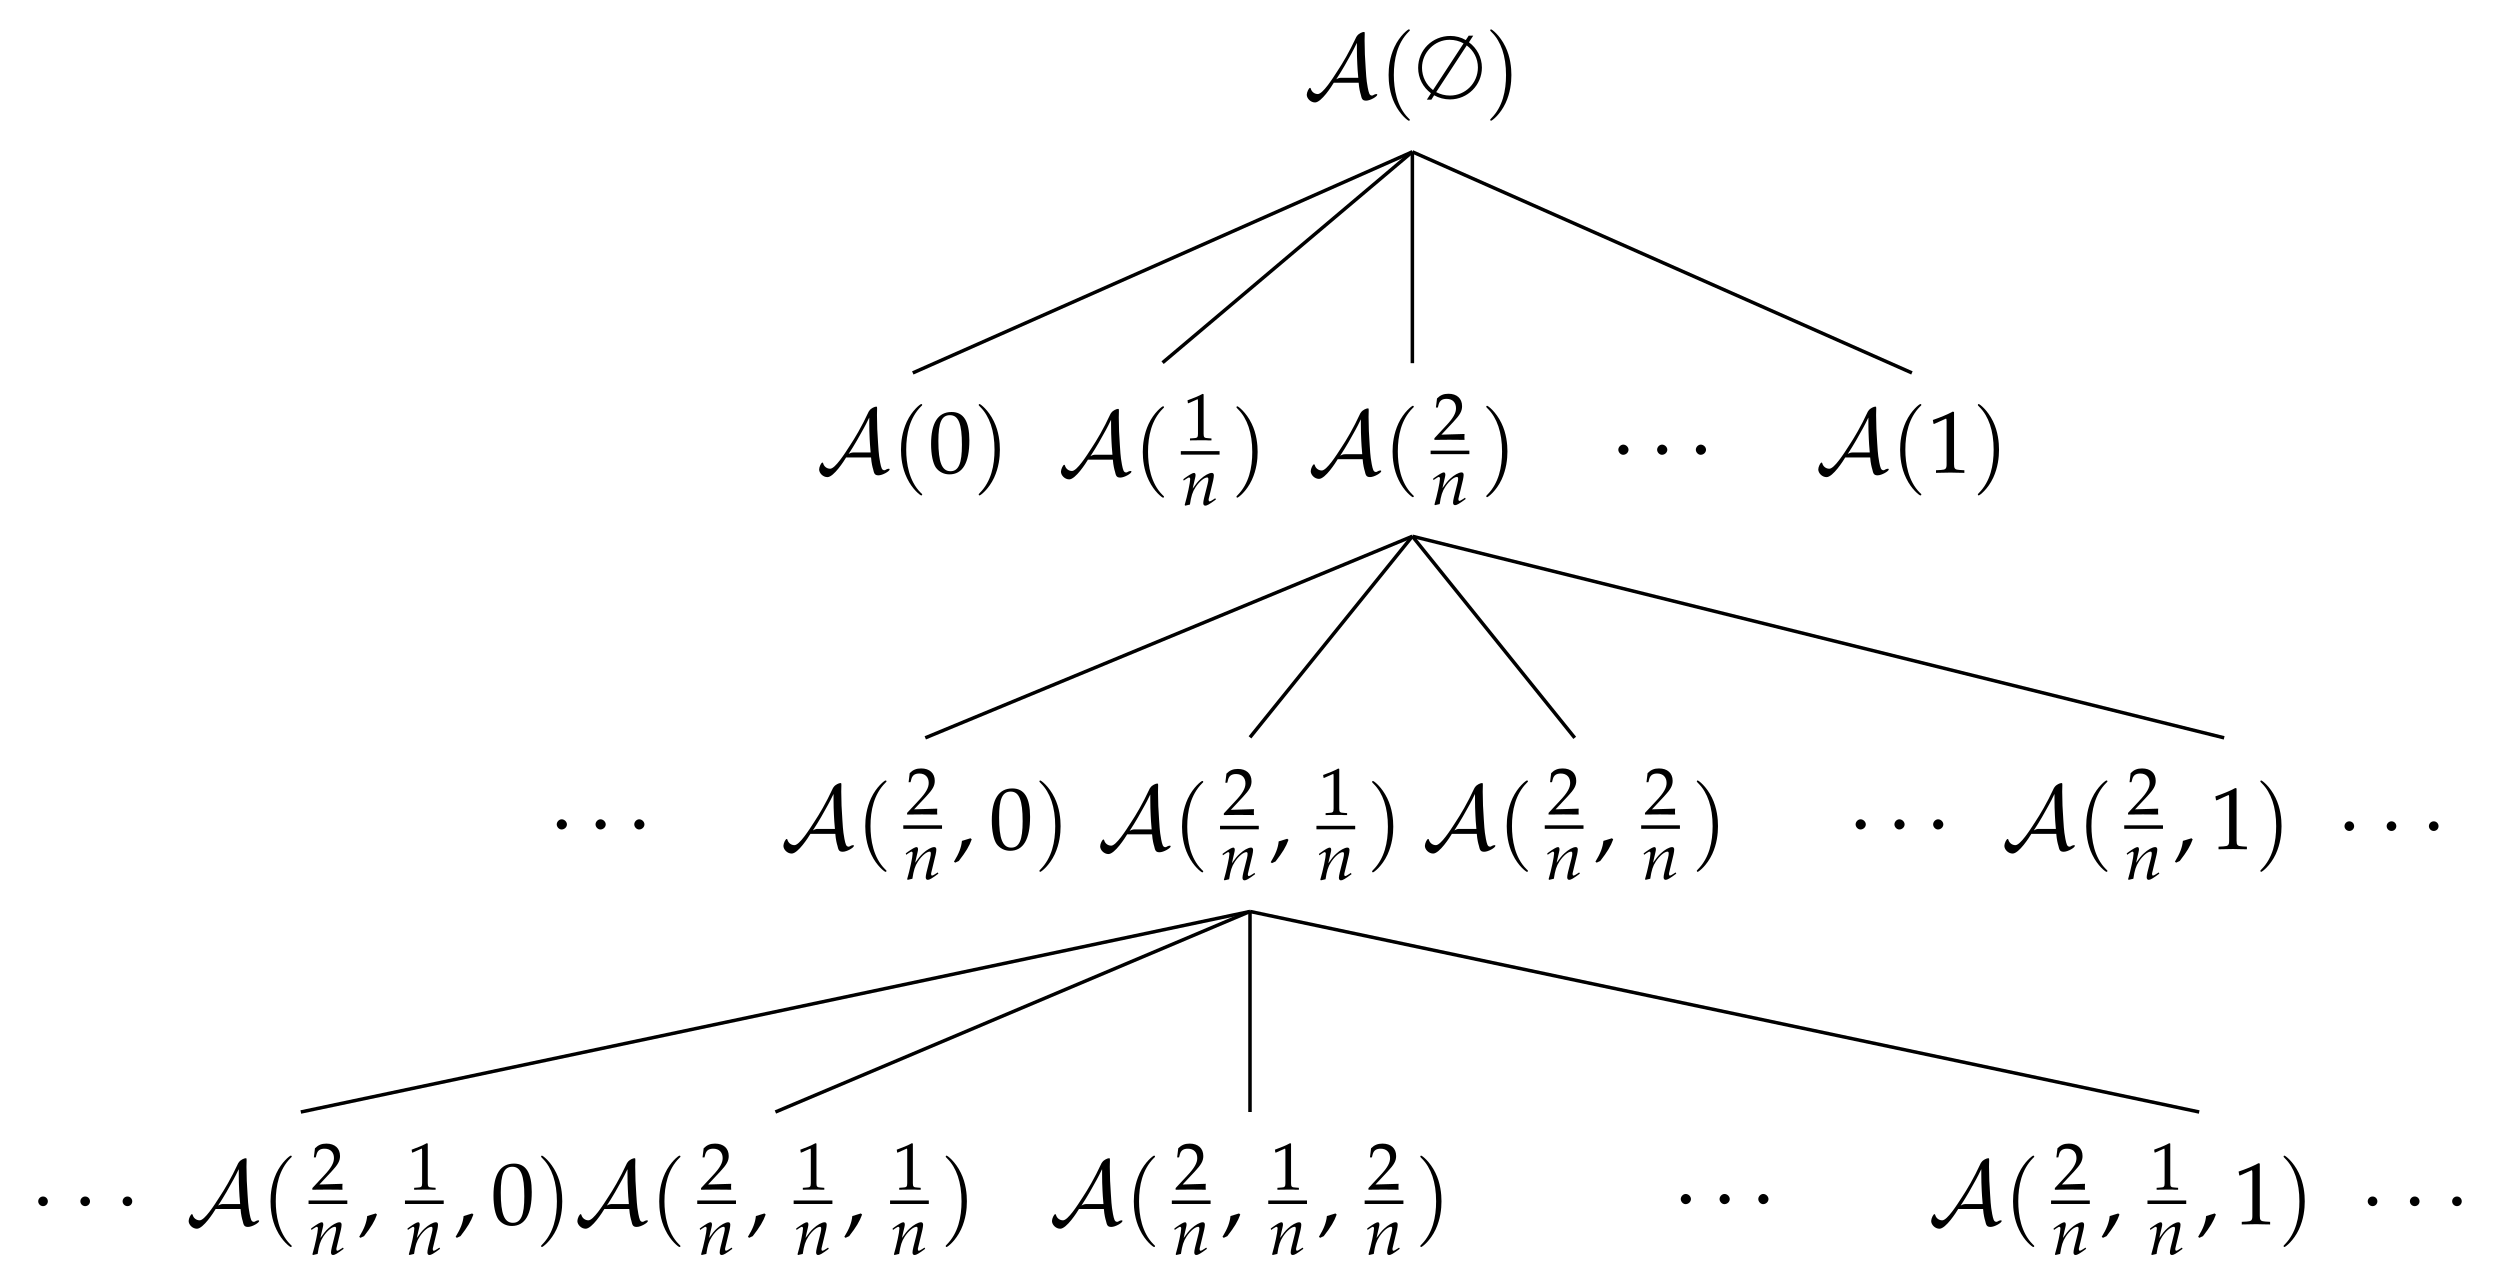 <?xml version="1.0" encoding="UTF-8"?>
<svg xmlns="http://www.w3.org/2000/svg" xmlns:xlink="http://www.w3.org/1999/xlink" width="283.71pt" height="145.755pt" viewBox="0 0 283.71 145.755" version="1.1">
<defs>
<g>
<symbol overflow="visible" id="glyph0-0">
<path style="stroke:none;" d=""/>
</symbol>
<symbol overflow="visible" id="glyph0-1">
<path style="stroke:none;" d="M 6.172 -1.719 C 6.219 -1.062 6.344 -0.578 6.406 -0.391 C 6.516 0.078 6.562 0.312 7.016 0.312 C 7.484 0.312 8.281 -0.156 8.281 -0.359 C 8.281 -0.422 8.234 -0.438 8.188 -0.438 C 8.047 -0.438 7.828 -0.328 7.797 -0.297 C 7.734 -0.266 7.703 -0.266 7.688 -0.266 C 7.391 -0.266 7.328 -0.547 7.203 -1.156 C 7.141 -1.5 7.047 -1.922 6.969 -3.344 C 6.891 -4.406 6.844 -5.453 6.844 -6.516 C 6.844 -6.766 6.859 -7.031 6.859 -7.281 C 6.859 -7.453 6.859 -7.484 6.75 -7.484 C 6.594 -7.484 6.172 -7.312 5.984 -7.031 L 5.906 -6.922 C 5.094 -5.172 4.328 -3.906 3.781 -3.078 C 3.172 -2.125 2.094 -0.438 1.531 -0.438 C 1.156 -0.438 0.828 -0.688 0.734 -1.062 C 0.719 -1.078 0.703 -1.141 0.656 -1.141 C 0.516 -1.141 0.281 -0.641 0.281 -0.359 C 0.281 0.062 0.719 0.516 1.219 0.516 C 1.938 0.516 3.125 -1.344 3.344 -1.719 Z M 5.969 -6.219 L 5.969 -5.609 C 5.969 -5.016 5.984 -4.406 6.016 -3.812 C 6.031 -3.594 6.062 -2.828 6.125 -2.281 L 4.219 -2.281 C 4.062 -2.281 3.906 -2.281 3.625 -2.109 C 4.359 -3.234 4.953 -4.312 5.016 -4.438 C 5.547 -5.359 5.828 -5.953 5.953 -6.219 Z M 5.969 -6.219 "/>
</symbol>
<symbol overflow="visible" id="glyph0-2">
<path style="stroke:none;" d="M 1.984 -2.594 C 1.984 -2.891 1.75 -3.141 1.438 -3.141 C 1.141 -3.141 0.891 -2.891 0.891 -2.594 C 0.891 -2.297 1.141 -2.047 1.438 -2.047 C 1.75 -2.047 1.984 -2.297 1.984 -2.594 Z M 1.984 -2.594 "/>
</symbol>
<symbol overflow="visible" id="glyph1-0">
<path style="stroke:none;" d=""/>
</symbol>
<symbol overflow="visible" id="glyph1-1">
<path style="stroke:none;" d="M 3.438 2.484 C 3.438 2.453 3.438 2.438 3.25 2.266 C 1.953 0.953 1.625 -1 1.625 -2.594 C 1.625 -4.406 2.016 -6.203 3.297 -7.5 C 3.438 -7.625 3.438 -7.641 3.438 -7.672 C 3.438 -7.75 3.391 -7.781 3.328 -7.781 C 3.234 -7.781 2.297 -7.078 1.688 -5.766 C 1.156 -4.609 1.031 -3.469 1.031 -2.594 C 1.031 -1.781 1.141 -0.531 1.719 0.641 C 2.328 1.922 3.234 2.594 3.328 2.594 C 3.391 2.594 3.438 2.562 3.438 2.484 Z M 3.438 2.484 "/>
</symbol>
<symbol overflow="visible" id="glyph1-2">
<path style="stroke:none;" d="M 3 -2.594 C 3 -3.406 2.891 -4.656 2.312 -5.828 C 1.688 -7.109 0.797 -7.781 0.688 -7.781 C 0.641 -7.781 0.594 -7.734 0.594 -7.672 C 0.594 -7.641 0.594 -7.625 0.781 -7.438 C 1.812 -6.406 2.391 -4.766 2.391 -2.594 C 2.391 -0.812 2.016 1 0.719 2.312 C 0.594 2.438 0.594 2.453 0.594 2.484 C 0.594 2.547 0.641 2.594 0.688 2.594 C 0.797 2.594 1.734 1.891 2.344 0.578 C 2.875 -0.578 3 -1.719 3 -2.594 Z M 3 -2.594 "/>
</symbol>
<symbol overflow="visible" id="glyph2-0">
<path style="stroke:none;" d=""/>
</symbol>
<symbol overflow="visible" id="glyph2-1">
<path style="stroke:none;" d="M 1.094 0.203 L 1.609 0.203 L 1.922 -0.297 C 2.453 0 3.078 0.172 3.719 0.172 C 5.719 0.172 7.344 -1.453 7.344 -3.438 C 7.344 -4.609 6.766 -5.656 5.875 -6.312 L 6.359 -7.062 L 5.844 -7.062 L 5.516 -6.562 C 4.984 -6.875 4.391 -7.031 3.766 -7.031 C 1.719 -7.031 0.109 -5.438 0.109 -3.406 C 0.109 -2.234 0.672 -1.188 1.562 -0.531 Z M 6.891 -3.453 C 6.891 -1.688 5.469 -0.266 3.719 -0.266 C 3.156 -0.266 2.625 -0.406 2.156 -0.656 L 5.625 -5.953 C 6.406 -5.375 6.891 -4.469 6.891 -3.453 Z M 3.672 -6.594 C 4.25 -6.594 4.797 -6.453 5.266 -6.188 L 1.797 -0.891 C 1.031 -1.469 0.547 -2.391 0.547 -3.422 C 0.547 -5.156 1.969 -6.594 3.672 -6.594 Z M 3.672 -6.594 "/>
</symbol>
<symbol overflow="visible" id="glyph3-0">
<path style="stroke:none;" d=""/>
</symbol>
<symbol overflow="visible" id="glyph3-1">
<path style="stroke:none;" d="M 2.625 -6.875 C 1.078 -6.875 0.297 -5.641 0.297 -3.234 C 0.297 -2.062 0.5 -1.062 0.844 -0.562 C 1.203 -0.078 1.75 0.203 2.375 0.203 C 3.875 0.203 4.641 -1.094 4.641 -3.656 C 4.641 -5.828 3.984 -6.875 2.625 -6.875 Z M 2.438 -6.516 C 3.406 -6.516 3.797 -5.547 3.797 -3.156 C 3.797 -1.031 3.422 -0.156 2.5 -0.156 C 1.531 -0.156 1.125 -1.156 1.125 -3.594 C 1.125 -5.688 1.5 -6.516 2.438 -6.516 Z M 2.438 -6.516 "/>
</symbol>
<symbol overflow="visible" id="glyph3-2">
<path style="stroke:none;" d="M 1.234 -1.109 C 0.938 -1.109 0.672 -0.828 0.672 -0.531 C 0.672 -0.234 0.938 0.047 1.219 0.047 C 1.547 0.047 1.828 -0.219 1.828 -0.531 C 1.828 -0.828 1.547 -1.109 1.234 -1.109 Z M 1.234 -1.109 "/>
</symbol>
<symbol overflow="visible" id="glyph3-3">
<path style="stroke:none;" d="M 2.031 -1.219 C 1.766 -1.141 1.578 -1.078 1.062 -0.922 C 0.984 -0.172 0.734 0.484 0.156 1.438 L 0.297 1.547 L 0.703 1.359 C 1.516 0.312 1.891 -0.312 2.172 -1.094 Z M 2.031 -1.219 "/>
</symbol>
<symbol overflow="visible" id="glyph3-4">
<path style="stroke:none;" d="M 0.672 -5.531 L 0.766 -5.531 L 2.047 -6.109 C 2.062 -6.125 2.078 -6.125 2.078 -6.125 C 2.141 -6.125 2.156 -6.031 2.156 -5.797 L 2.156 -0.953 C 2.156 -0.438 2.047 -0.328 1.516 -0.297 L 0.953 -0.266 L 0.953 0.031 C 2.5 0 2.5 0 2.609 0 C 2.734 0 2.953 0 3.297 0.016 C 3.406 0.016 3.766 0.016 4.172 0.031 L 4.172 -0.266 L 3.656 -0.297 C 3.094 -0.328 3 -0.438 3 -0.953 L 3 -6.875 L 2.859 -6.922 C 2.219 -6.578 1.5 -6.281 0.594 -5.969 Z M 0.672 -5.531 "/>
</symbol>
<symbol overflow="visible" id="glyph4-0">
<path style="stroke:none;" d=""/>
</symbol>
<symbol overflow="visible" id="glyph4-1">
<path style="stroke:none;" d="M 0.5 -4.203 L 0.578 -4.203 L 1.562 -4.641 C 1.562 -4.656 1.578 -4.656 1.578 -4.656 C 1.625 -4.656 1.641 -4.578 1.641 -4.406 L 1.641 -0.734 C 1.641 -0.328 1.562 -0.25 1.156 -0.234 L 0.734 -0.203 L 0.734 0.016 C 1.891 0 1.891 0 1.984 0 C 2.078 0 2.25 0 2.5 0 C 2.594 0.016 2.859 0.016 3.172 0.016 L 3.172 -0.203 L 2.781 -0.234 C 2.359 -0.25 2.281 -0.328 2.281 -0.734 L 2.281 -5.219 L 2.172 -5.266 C 1.688 -5 1.141 -4.781 0.453 -4.531 Z M 0.5 -4.203 "/>
</symbol>
<symbol overflow="visible" id="glyph4-2">
<path style="stroke:none;" d="M 0.125 -0.172 L 0.125 0.016 C 1.531 0 1.531 0 1.812 0 C 2.078 0 2.078 0 3.547 0.016 C 3.531 -0.141 3.531 -0.219 3.531 -0.312 C 3.531 -0.422 3.531 -0.5 3.547 -0.656 C 2.672 -0.625 2.328 -0.609 0.922 -0.578 L 2.297 -2.047 C 3.031 -2.828 3.266 -3.25 3.266 -3.812 C 3.266 -4.688 2.672 -5.219 1.719 -5.219 C 1.172 -5.219 0.797 -5.062 0.422 -4.688 L 0.297 -3.656 L 0.516 -3.656 L 0.609 -4.016 C 0.734 -4.453 1.016 -4.641 1.516 -4.641 C 2.172 -4.641 2.578 -4.234 2.578 -3.578 C 2.578 -3.016 2.266 -2.453 1.406 -1.547 Z M 0.125 -0.172 "/>
</symbol>
<symbol overflow="visible" id="glyph5-0">
<path style="stroke:none;" d=""/>
</symbol>
<symbol overflow="visible" id="glyph5-1">
<path style="stroke:none;" d="M 0.188 -2.938 L 0.234 -2.781 L 0.484 -2.953 C 0.766 -3.125 0.781 -3.141 0.828 -3.141 C 0.922 -3.141 0.969 -3.062 0.969 -2.953 C 0.969 -2.562 0.656 -1.094 0.344 -0.016 L 0.406 0.062 C 0.594 0.016 0.766 -0.031 0.938 -0.062 C 1.078 -1.016 1.234 -1.516 1.578 -2.031 C 2 -2.672 2.562 -3.141 2.906 -3.141 C 2.984 -3.141 3.031 -3.062 3.031 -2.953 C 3.031 -2.812 3.016 -2.656 2.953 -2.422 L 2.547 -0.812 C 2.484 -0.531 2.453 -0.359 2.453 -0.234 C 2.453 -0.047 2.531 0.062 2.688 0.062 C 2.875 0.062 3.156 -0.094 3.891 -0.641 L 3.812 -0.781 L 3.625 -0.656 C 3.406 -0.5 3.234 -0.422 3.156 -0.422 C 3.109 -0.422 3.062 -0.5 3.062 -0.578 C 3.062 -0.609 3.062 -0.703 3.078 -0.734 L 3.578 -2.812 C 3.625 -3.031 3.656 -3.25 3.656 -3.375 C 3.656 -3.547 3.578 -3.656 3.422 -3.656 C 3.109 -3.656 2.578 -3.359 2.141 -2.953 C 1.844 -2.688 1.641 -2.422 1.25 -1.875 L 1.531 -3.094 C 1.562 -3.234 1.578 -3.312 1.578 -3.406 C 1.578 -3.562 1.516 -3.656 1.406 -3.656 C 1.25 -3.656 0.953 -3.484 0.391 -3.094 Z M 0.188 -2.938 "/>
</symbol>
</g>
</defs>
<g id="surface1">
<g style="fill:rgb(0%,0%,0%);fill-opacity:1;">
  <use xlink:href="#glyph0-1" x="148.016" y="11.111"/>
</g>
<g style="fill:rgb(0%,0%,0%);fill-opacity:1;">
  <use xlink:href="#glyph1-1" x="156.554" y="11.111"/>
</g>
<g style="fill:rgb(0%,0%,0%);fill-opacity:1;">
  <use xlink:href="#glyph2-1" x="160.828" y="11.111"/>
</g>
<g style="fill:rgb(0%,0%,0%);fill-opacity:1;">
  <use xlink:href="#glyph1-2" x="168.519" y="11.111"/>
</g>
<g style="fill:rgb(0%,0%,0%);fill-opacity:1;">
  <use xlink:href="#glyph0-1" x="92.678" y="53.631"/>
</g>
<g style="fill:rgb(0%,0%,0%);fill-opacity:1;">
  <use xlink:href="#glyph1-1" x="101.216" y="53.631"/>
</g>
<g style="fill:rgb(0%,0%,0%);fill-opacity:1;">
  <use xlink:href="#glyph3-1" x="105.366" y="53.631"/>
</g>
<g style="fill:rgb(0%,0%,0%);fill-opacity:1;">
  <use xlink:href="#glyph1-2" x="110.472" y="53.631"/>
</g>
<path style="fill:none;stroke-width:0.399;stroke-linecap:butt;stroke-linejoin:miter;stroke:rgb(0%,0%,0%);stroke-opacity:1;stroke-miterlimit:10;" d="M 0.001 -8.714 L -56.694 -33.804 " transform="matrix(1,0,0,-1,160.28,8.516)"/>
<g style="fill:rgb(0%,0%,0%);fill-opacity:1;">
  <use xlink:href="#glyph0-1" x="120.12" y="53.886"/>
</g>
<g style="fill:rgb(0%,0%,0%);fill-opacity:1;">
  <use xlink:href="#glyph1-1" x="128.658" y="53.886"/>
</g>
<g style="fill:rgb(0%,0%,0%);fill-opacity:1;">
  <use xlink:href="#glyph4-1" x="134.31" y="49.961"/>
</g>
<path style="fill:none;stroke-width:0.398;stroke-linecap:butt;stroke-linejoin:miter;stroke:rgb(0%,0%,0%);stroke-opacity:1;stroke-miterlimit:10;" d="M 0.001 0 L 4.399 0 " transform="matrix(1,0,0,-1,134.003,51.395)"/>
<g style="fill:rgb(0%,0%,0%);fill-opacity:1;">
  <use xlink:href="#glyph5-1" x="134.098" y="57.323"/>
</g>
<g style="fill:rgb(0%,0%,0%);fill-opacity:1;">
  <use xlink:href="#glyph1-2" x="139.722" y="53.886"/>
</g>
<path style="fill:none;stroke-width:0.399;stroke-linecap:butt;stroke-linejoin:miter;stroke:rgb(0%,0%,0%);stroke-opacity:1;stroke-miterlimit:10;" d="M 0.001 -8.714 L -28.346 -32.64 " transform="matrix(1,0,0,-1,160.28,8.516)"/>
<g style="fill:rgb(0%,0%,0%);fill-opacity:1;">
  <use xlink:href="#glyph0-1" x="148.467" y="53.829"/>
</g>
<g style="fill:rgb(0%,0%,0%);fill-opacity:1;">
  <use xlink:href="#glyph1-1" x="157.005" y="53.829"/>
</g>
<g style="fill:rgb(0%,0%,0%);fill-opacity:1;">
  <use xlink:href="#glyph4-2" x="162.656" y="49.904"/>
</g>
<path style="fill:none;stroke-width:0.398;stroke-linecap:butt;stroke-linejoin:miter;stroke:rgb(0%,0%,0%);stroke-opacity:1;stroke-miterlimit:10;" d="M 0.002 -0.001 L 4.4 -0.001 " transform="matrix(1,0,0,-1,162.35,51.339)"/>
<g style="fill:rgb(0%,0%,0%);fill-opacity:1;">
  <use xlink:href="#glyph5-1" x="162.444" y="57.266"/>
</g>
<g style="fill:rgb(0%,0%,0%);fill-opacity:1;">
  <use xlink:href="#glyph1-2" x="168.069" y="53.829"/>
</g>
<path style="fill:none;stroke-width:0.399;stroke-linecap:butt;stroke-linejoin:miter;stroke:rgb(0%,0%,0%);stroke-opacity:1;stroke-miterlimit:10;" d="M 0.001 -8.714 L 0.001 -32.699 " transform="matrix(1,0,0,-1,160.28,8.516)"/>
<g style="fill:rgb(0%,0%,0%);fill-opacity:1;">
  <use xlink:href="#glyph3-2" x="62.509" y="94.086"/>
</g>
<g style="fill:rgb(0%,0%,0%);fill-opacity:1;">
  <use xlink:href="#glyph3-2" x="66.912" y="94.086"/>
</g>
<g style="fill:rgb(0%,0%,0%);fill-opacity:1;">
  <use xlink:href="#glyph3-2" x="71.306" y="94.086"/>
</g>
<g style="fill:rgb(0%,0%,0%);fill-opacity:1;">
  <use xlink:href="#glyph0-1" x="88.625" y="96.349"/>
</g>
<g style="fill:rgb(0%,0%,0%);fill-opacity:1;">
  <use xlink:href="#glyph1-1" x="97.163" y="96.349"/>
</g>
<g style="fill:rgb(0%,0%,0%);fill-opacity:1;">
  <use xlink:href="#glyph4-2" x="102.815" y="92.424"/>
</g>
<path style="fill:none;stroke-width:0.398;stroke-linecap:butt;stroke-linejoin:miter;stroke:rgb(0%,0%,0%);stroke-opacity:1;stroke-miterlimit:10;" d="M -0 -0.001 L 4.398 -0.001 " transform="matrix(1,0,0,-1,102.508,93.858)"/>
<g style="fill:rgb(0%,0%,0%);fill-opacity:1;">
  <use xlink:href="#glyph5-1" x="102.603" y="99.786"/>
</g>
<g style="fill:rgb(0%,0%,0%);fill-opacity:1;">
  <use xlink:href="#glyph3-3" x="108.103" y="96.349"/>
</g>
<g style="fill:rgb(0%,0%,0%);fill-opacity:1;">
  <use xlink:href="#glyph3-1" x="112.257" y="96.349"/>
</g>
<g style="fill:rgb(0%,0%,0%);fill-opacity:1;">
  <use xlink:href="#glyph1-2" x="117.36" y="96.349"/>
</g>
<path style="fill:none;stroke-width:0.399;stroke-linecap:butt;stroke-linejoin:miter;stroke:rgb(0%,0%,0%);stroke-opacity:1;stroke-miterlimit:10;" d="M 0.001 -52.343 L -55.276 -75.218 " transform="matrix(1,0,0,-1,160.28,8.516)"/>
<g style="fill:rgb(0%,0%,0%);fill-opacity:1;">
  <use xlink:href="#glyph0-1" x="124.571" y="96.406"/>
</g>
<g style="fill:rgb(0%,0%,0%);fill-opacity:1;">
  <use xlink:href="#glyph1-1" x="133.109" y="96.406"/>
</g>
<g style="fill:rgb(0%,0%,0%);fill-opacity:1;">
  <use xlink:href="#glyph4-2" x="138.761" y="92.481"/>
</g>
<path style="fill:none;stroke-width:0.398;stroke-linecap:butt;stroke-linejoin:miter;stroke:rgb(0%,0%,0%);stroke-opacity:1;stroke-miterlimit:10;" d="M -0.001 0.001 L 4.398 0.001 " transform="matrix(1,0,0,-1,138.454,93.915)"/>
<g style="fill:rgb(0%,0%,0%);fill-opacity:1;">
  <use xlink:href="#glyph5-1" x="138.549" y="99.843"/>
</g>
<g style="fill:rgb(0%,0%,0%);fill-opacity:1;">
  <use xlink:href="#glyph3-3" x="144.049" y="96.406"/>
</g>
<g style="fill:rgb(0%,0%,0%);fill-opacity:1;">
  <use xlink:href="#glyph4-1" x="149.702" y="92.481"/>
</g>
<path style="fill:none;stroke-width:0.398;stroke-linecap:butt;stroke-linejoin:miter;stroke:rgb(0%,0%,0%);stroke-opacity:1;stroke-miterlimit:10;" d="M -0 0.001 L 4.398 0.001 " transform="matrix(1,0,0,-1,149.395,93.915)"/>
<g style="fill:rgb(0%,0%,0%);fill-opacity:1;">
  <use xlink:href="#glyph5-1" x="149.49" y="99.843"/>
</g>
<g style="fill:rgb(0%,0%,0%);fill-opacity:1;">
  <use xlink:href="#glyph1-2" x="155.114" y="96.406"/>
</g>
<path style="fill:none;stroke-width:0.399;stroke-linecap:butt;stroke-linejoin:miter;stroke:rgb(0%,0%,0%);stroke-opacity:1;stroke-miterlimit:10;" d="M 0.001 -52.343 L -18.425 -75.16 " transform="matrix(1,0,0,-1,160.28,8.516)"/>
<g style="fill:rgb(0%,0%,0%);fill-opacity:1;">
  <use xlink:href="#glyph0-2" x="3.445" y="138.925"/>
</g>
<g style="fill:rgb(0%,0%,0%);fill-opacity:1;">
  <use xlink:href="#glyph0-2" x="8.229" y="138.925"/>
</g>
<g style="fill:rgb(0%,0%,0%);fill-opacity:1;">
  <use xlink:href="#glyph0-2" x="13.023" y="138.925"/>
</g>
<g style="fill:rgb(0%,0%,0%);fill-opacity:1;">
  <use xlink:href="#glyph0-1" x="21.128" y="138.925"/>
</g>
<g style="fill:rgb(0%,0%,0%);fill-opacity:1;">
  <use xlink:href="#glyph1-1" x="29.67" y="138.925"/>
</g>
<g style="fill:rgb(0%,0%,0%);fill-opacity:1;">
  <use xlink:href="#glyph4-2" x="35.321" y="135"/>
</g>
<path style="fill:none;stroke-width:0.398;stroke-linecap:butt;stroke-linejoin:miter;stroke:rgb(0%,0%,0%);stroke-opacity:1;stroke-miterlimit:10;" d="M 0.001 0.001 L 4.399 0.001 " transform="matrix(1,0,0,-1,35.015,136.435)"/>
<g style="fill:rgb(0%,0%,0%);fill-opacity:1;">
  <use xlink:href="#glyph5-1" x="35.109" y="142.363"/>
</g>
<g style="fill:rgb(0%,0%,0%);fill-opacity:1;">
  <use xlink:href="#glyph3-3" x="40.609" y="138.925"/>
</g>
<g style="fill:rgb(0%,0%,0%);fill-opacity:1;">
  <use xlink:href="#glyph4-1" x="46.263" y="135"/>
</g>
<path style="fill:none;stroke-width:0.398;stroke-linecap:butt;stroke-linejoin:miter;stroke:rgb(0%,0%,0%);stroke-opacity:1;stroke-miterlimit:10;" d="M 0.001 0.001 L 4.399 0.001 " transform="matrix(1,0,0,-1,45.956,136.435)"/>
<g style="fill:rgb(0%,0%,0%);fill-opacity:1;">
  <use xlink:href="#glyph5-1" x="46.051" y="142.363"/>
</g>
<g style="fill:rgb(0%,0%,0%);fill-opacity:1;">
  <use xlink:href="#glyph3-3" x="51.551" y="138.925"/>
</g>
<g style="fill:rgb(0%,0%,0%);fill-opacity:1;">
  <use xlink:href="#glyph3-1" x="55.705" y="138.925"/>
</g>
<g style="fill:rgb(0%,0%,0%);fill-opacity:1;">
  <use xlink:href="#glyph1-2" x="60.808" y="138.925"/>
</g>
<path style="fill:none;stroke-width:0.399;stroke-linecap:butt;stroke-linejoin:miter;stroke:rgb(0%,0%,0%);stroke-opacity:1;stroke-miterlimit:10;" d="M -18.425 -94.921 L -126.143 -117.679 " transform="matrix(1,0,0,-1,160.28,8.516)"/>
<g style="fill:rgb(0%,0%,0%);fill-opacity:1;">
  <use xlink:href="#glyph0-1" x="65.242" y="138.925"/>
</g>
<g style="fill:rgb(0%,0%,0%);fill-opacity:1;">
  <use xlink:href="#glyph1-1" x="73.78" y="138.925"/>
</g>
<g style="fill:rgb(0%,0%,0%);fill-opacity:1;">
  <use xlink:href="#glyph4-2" x="79.432" y="135"/>
</g>
<path style="fill:none;stroke-width:0.398;stroke-linecap:butt;stroke-linejoin:miter;stroke:rgb(0%,0%,0%);stroke-opacity:1;stroke-miterlimit:10;" d="M 0 0.001 L 4.398 0.001 " transform="matrix(1,0,0,-1,79.125,136.435)"/>
<g style="fill:rgb(0%,0%,0%);fill-opacity:1;">
  <use xlink:href="#glyph5-1" x="79.22" y="142.363"/>
</g>
<g style="fill:rgb(0%,0%,0%);fill-opacity:1;">
  <use xlink:href="#glyph3-3" x="84.72" y="138.925"/>
</g>
<g style="fill:rgb(0%,0%,0%);fill-opacity:1;">
  <use xlink:href="#glyph4-1" x="90.373" y="135"/>
</g>
<path style="fill:none;stroke-width:0.398;stroke-linecap:butt;stroke-linejoin:miter;stroke:rgb(0%,0%,0%);stroke-opacity:1;stroke-miterlimit:10;" d="M 0 0.001 L 4.399 0.001 " transform="matrix(1,0,0,-1,90.066,136.435)"/>
<g style="fill:rgb(0%,0%,0%);fill-opacity:1;">
  <use xlink:href="#glyph5-1" x="90.161" y="142.363"/>
</g>
<g style="fill:rgb(0%,0%,0%);fill-opacity:1;">
  <use xlink:href="#glyph3-3" x="95.661" y="138.925"/>
</g>
<g style="fill:rgb(0%,0%,0%);fill-opacity:1;">
  <use xlink:href="#glyph4-1" x="101.314" y="135"/>
</g>
<path style="fill:none;stroke-width:0.398;stroke-linecap:butt;stroke-linejoin:miter;stroke:rgb(0%,0%,0%);stroke-opacity:1;stroke-miterlimit:10;" d="M -0 0.001 L 4.398 0.001 " transform="matrix(1,0,0,-1,101.008,136.435)"/>
<g style="fill:rgb(0%,0%,0%);fill-opacity:1;">
  <use xlink:href="#glyph5-1" x="101.102" y="142.363"/>
</g>
<g style="fill:rgb(0%,0%,0%);fill-opacity:1;">
  <use xlink:href="#glyph1-2" x="106.727" y="138.925"/>
</g>
<path style="fill:none;stroke-width:0.399;stroke-linecap:butt;stroke-linejoin:miter;stroke:rgb(0%,0%,0%);stroke-opacity:1;stroke-miterlimit:10;" d="M -18.425 -94.921 L -72.284 -117.679 " transform="matrix(1,0,0,-1,160.28,8.516)"/>
<g style="fill:rgb(0%,0%,0%);fill-opacity:1;">
  <use xlink:href="#glyph0-1" x="119.101" y="138.925"/>
</g>
<g style="fill:rgb(0%,0%,0%);fill-opacity:1;">
  <use xlink:href="#glyph1-1" x="127.639" y="138.925"/>
</g>
<g style="fill:rgb(0%,0%,0%);fill-opacity:1;">
  <use xlink:href="#glyph4-2" x="133.29" y="135"/>
</g>
<path style="fill:none;stroke-width:0.398;stroke-linecap:butt;stroke-linejoin:miter;stroke:rgb(0%,0%,0%);stroke-opacity:1;stroke-miterlimit:10;" d="M 0.001 0.001 L 4.4 0.001 " transform="matrix(1,0,0,-1,132.983,136.435)"/>
<g style="fill:rgb(0%,0%,0%);fill-opacity:1;">
  <use xlink:href="#glyph5-1" x="133.078" y="142.363"/>
</g>
<g style="fill:rgb(0%,0%,0%);fill-opacity:1;">
  <use xlink:href="#glyph3-3" x="138.578" y="138.925"/>
</g>
<g style="fill:rgb(0%,0%,0%);fill-opacity:1;">
  <use xlink:href="#glyph4-1" x="144.231" y="135"/>
</g>
<path style="fill:none;stroke-width:0.398;stroke-linecap:butt;stroke-linejoin:miter;stroke:rgb(0%,0%,0%);stroke-opacity:1;stroke-miterlimit:10;" d="M 0.001 0.001 L 4.399 0.001 " transform="matrix(1,0,0,-1,143.925,136.435)"/>
<g style="fill:rgb(0%,0%,0%);fill-opacity:1;">
  <use xlink:href="#glyph5-1" x="144.019" y="142.363"/>
</g>
<g style="fill:rgb(0%,0%,0%);fill-opacity:1;">
  <use xlink:href="#glyph3-3" x="149.519" y="138.925"/>
</g>
<g style="fill:rgb(0%,0%,0%);fill-opacity:1;">
  <use xlink:href="#glyph4-2" x="155.172" y="135"/>
</g>
<path style="fill:none;stroke-width:0.398;stroke-linecap:butt;stroke-linejoin:miter;stroke:rgb(0%,0%,0%);stroke-opacity:1;stroke-miterlimit:10;" d="M 0.001 0.001 L 4.4 0.001 " transform="matrix(1,0,0,-1,154.866,136.435)"/>
<g style="fill:rgb(0%,0%,0%);fill-opacity:1;">
  <use xlink:href="#glyph5-1" x="154.96" y="142.363"/>
</g>
<g style="fill:rgb(0%,0%,0%);fill-opacity:1;">
  <use xlink:href="#glyph1-2" x="160.585" y="138.925"/>
</g>
<path style="fill:none;stroke-width:0.399;stroke-linecap:butt;stroke-linejoin:miter;stroke:rgb(0%,0%,0%);stroke-opacity:1;stroke-miterlimit:10;" d="M -18.425 -94.921 L -18.425 -117.679 " transform="matrix(1,0,0,-1,160.28,8.516)"/>
<g style="fill:rgb(0%,0%,0%);fill-opacity:1;">
  <use xlink:href="#glyph3-2" x="190.068" y="136.605"/>
</g>
<g style="fill:rgb(0%,0%,0%);fill-opacity:1;">
  <use xlink:href="#glyph3-2" x="194.471" y="136.605"/>
</g>
<g style="fill:rgb(0%,0%,0%);fill-opacity:1;">
  <use xlink:href="#glyph3-2" x="198.865" y="136.605"/>
</g>
<g style="fill:rgb(0%,0%,0%);fill-opacity:1;">
  <use xlink:href="#glyph0-1" x="218.878" y="138.925"/>
</g>
<g style="fill:rgb(0%,0%,0%);fill-opacity:1;">
  <use xlink:href="#glyph1-1" x="227.416" y="138.925"/>
</g>
<g style="fill:rgb(0%,0%,0%);fill-opacity:1;">
  <use xlink:href="#glyph4-2" x="233.068" y="135"/>
</g>
<path style="fill:none;stroke-width:0.398;stroke-linecap:butt;stroke-linejoin:miter;stroke:rgb(0%,0%,0%);stroke-opacity:1;stroke-miterlimit:10;" d="M 0.001 0.001 L 4.399 0.001 " transform="matrix(1,0,0,-1,232.761,136.435)"/>
<g style="fill:rgb(0%,0%,0%);fill-opacity:1;">
  <use xlink:href="#glyph5-1" x="232.856" y="142.363"/>
</g>
<g style="fill:rgb(0%,0%,0%);fill-opacity:1;">
  <use xlink:href="#glyph3-3" x="238.356" y="138.925"/>
</g>
<g style="fill:rgb(0%,0%,0%);fill-opacity:1;">
  <use xlink:href="#glyph4-1" x="244.009" y="135"/>
</g>
<path style="fill:none;stroke-width:0.398;stroke-linecap:butt;stroke-linejoin:miter;stroke:rgb(0%,0%,0%);stroke-opacity:1;stroke-miterlimit:10;" d="M 0.001 0.001 L 4.4 0.001 " transform="matrix(1,0,0,-1,243.702,136.435)"/>
<g style="fill:rgb(0%,0%,0%);fill-opacity:1;">
  <use xlink:href="#glyph5-1" x="243.797" y="142.363"/>
</g>
<g style="fill:rgb(0%,0%,0%);fill-opacity:1;">
  <use xlink:href="#glyph3-3" x="249.297" y="138.925"/>
</g>
<g style="fill:rgb(0%,0%,0%);fill-opacity:1;">
  <use xlink:href="#glyph3-4" x="253.451" y="138.925"/>
</g>
<g style="fill:rgb(0%,0%,0%);fill-opacity:1;">
  <use xlink:href="#glyph1-2" x="258.554" y="138.925"/>
</g>
<g style="fill:rgb(0%,0%,0%);fill-opacity:1;">
  <use xlink:href="#glyph0-2" x="267.809" y="138.925"/>
</g>
<g style="fill:rgb(0%,0%,0%);fill-opacity:1;">
  <use xlink:href="#glyph0-2" x="272.593" y="138.925"/>
</g>
<g style="fill:rgb(0%,0%,0%);fill-opacity:1;">
  <use xlink:href="#glyph0-2" x="277.387" y="138.925"/>
</g>
<path style="fill:none;stroke-width:0.399;stroke-linecap:butt;stroke-linejoin:miter;stroke:rgb(0%,0%,0%);stroke-opacity:1;stroke-miterlimit:10;" d="M -18.425 -94.921 L 89.294 -117.679 " transform="matrix(1,0,0,-1,160.28,8.516)"/>
<g style="fill:rgb(0%,0%,0%);fill-opacity:1;">
  <use xlink:href="#glyph0-1" x="161.421" y="96.349"/>
</g>
<g style="fill:rgb(0%,0%,0%);fill-opacity:1;">
  <use xlink:href="#glyph1-1" x="169.959" y="96.349"/>
</g>
<g style="fill:rgb(0%,0%,0%);fill-opacity:1;">
  <use xlink:href="#glyph4-2" x="175.611" y="92.424"/>
</g>
<path style="fill:none;stroke-width:0.398;stroke-linecap:butt;stroke-linejoin:miter;stroke:rgb(0%,0%,0%);stroke-opacity:1;stroke-miterlimit:10;" d="M 0.001 -0.001 L 4.399 -0.001 " transform="matrix(1,0,0,-1,175.304,93.858)"/>
<g style="fill:rgb(0%,0%,0%);fill-opacity:1;">
  <use xlink:href="#glyph5-1" x="175.399" y="99.786"/>
</g>
<g style="fill:rgb(0%,0%,0%);fill-opacity:1;">
  <use xlink:href="#glyph3-3" x="180.899" y="96.349"/>
</g>
<g style="fill:rgb(0%,0%,0%);fill-opacity:1;">
  <use xlink:href="#glyph4-2" x="186.552" y="92.424"/>
</g>
<path style="fill:none;stroke-width:0.398;stroke-linecap:butt;stroke-linejoin:miter;stroke:rgb(0%,0%,0%);stroke-opacity:1;stroke-miterlimit:10;" d="M 0 -0.001 L 4.399 -0.001 " transform="matrix(1,0,0,-1,186.246,93.858)"/>
<g style="fill:rgb(0%,0%,0%);fill-opacity:1;">
  <use xlink:href="#glyph5-1" x="186.34" y="99.786"/>
</g>
<g style="fill:rgb(0%,0%,0%);fill-opacity:1;">
  <use xlink:href="#glyph1-2" x="191.965" y="96.349"/>
</g>
<path style="fill:none;stroke-width:0.399;stroke-linecap:butt;stroke-linejoin:miter;stroke:rgb(0%,0%,0%);stroke-opacity:1;stroke-miterlimit:10;" d="M 0.001 -52.343 L 18.427 -75.218 " transform="matrix(1,0,0,-1,160.28,8.516)"/>
<g style="fill:rgb(0%,0%,0%);fill-opacity:1;">
  <use xlink:href="#glyph3-2" x="209.911" y="94.086"/>
</g>
<g style="fill:rgb(0%,0%,0%);fill-opacity:1;">
  <use xlink:href="#glyph3-2" x="214.314" y="94.086"/>
</g>
<g style="fill:rgb(0%,0%,0%);fill-opacity:1;">
  <use xlink:href="#glyph3-2" x="218.708" y="94.086"/>
</g>
<g style="fill:rgb(0%,0%,0%);fill-opacity:1;">
  <use xlink:href="#glyph0-1" x="227.183" y="96.349"/>
</g>
<g style="fill:rgb(0%,0%,0%);fill-opacity:1;">
  <use xlink:href="#glyph1-1" x="235.721" y="96.349"/>
</g>
<g style="fill:rgb(0%,0%,0%);fill-opacity:1;">
  <use xlink:href="#glyph4-2" x="241.373" y="92.424"/>
</g>
<path style="fill:none;stroke-width:0.398;stroke-linecap:butt;stroke-linejoin:miter;stroke:rgb(0%,0%,0%);stroke-opacity:1;stroke-miterlimit:10;" d="M 0 -0.001 L 4.399 -0.001 " transform="matrix(1,0,0,-1,241.066,93.858)"/>
<g style="fill:rgb(0%,0%,0%);fill-opacity:1;">
  <use xlink:href="#glyph5-1" x="241.161" y="99.786"/>
</g>
<g style="fill:rgb(0%,0%,0%);fill-opacity:1;">
  <use xlink:href="#glyph3-3" x="246.661" y="96.349"/>
</g>
<g style="fill:rgb(0%,0%,0%);fill-opacity:1;">
  <use xlink:href="#glyph3-4" x="250.815" y="96.349"/>
</g>
<g style="fill:rgb(0%,0%,0%);fill-opacity:1;">
  <use xlink:href="#glyph1-2" x="255.918" y="96.349"/>
</g>
<g style="fill:rgb(0%,0%,0%);fill-opacity:1;">
  <use xlink:href="#glyph0-2" x="265.173" y="96.349"/>
</g>
<g style="fill:rgb(0%,0%,0%);fill-opacity:1;">
  <use xlink:href="#glyph0-2" x="269.957" y="96.349"/>
</g>
<g style="fill:rgb(0%,0%,0%);fill-opacity:1;">
  <use xlink:href="#glyph0-2" x="274.751" y="96.349"/>
</g>
<path style="fill:none;stroke-width:0.399;stroke-linecap:butt;stroke-linejoin:miter;stroke:rgb(0%,0%,0%);stroke-opacity:1;stroke-miterlimit:10;" d="M 0.001 -52.343 L 92.126 -75.218 " transform="matrix(1,0,0,-1,160.28,8.516)"/>
<g style="fill:rgb(0%,0%,0%);fill-opacity:1;">
  <use xlink:href="#glyph3-2" x="182.981" y="51.566"/>
</g>
<g style="fill:rgb(0%,0%,0%);fill-opacity:1;">
  <use xlink:href="#glyph3-2" x="187.384" y="51.566"/>
</g>
<g style="fill:rgb(0%,0%,0%);fill-opacity:1;">
  <use xlink:href="#glyph3-2" x="191.778" y="51.566"/>
</g>
<g style="fill:rgb(0%,0%,0%);fill-opacity:1;">
  <use xlink:href="#glyph0-1" x="206.064" y="53.631"/>
</g>
<g style="fill:rgb(0%,0%,0%);fill-opacity:1;">
  <use xlink:href="#glyph1-1" x="214.602" y="53.631"/>
</g>
<g style="fill:rgb(0%,0%,0%);fill-opacity:1;">
  <use xlink:href="#glyph3-4" x="218.752" y="53.631"/>
</g>
<g style="fill:rgb(0%,0%,0%);fill-opacity:1;">
  <use xlink:href="#glyph1-2" x="223.857" y="53.631"/>
</g>
<path style="fill:none;stroke-width:0.399;stroke-linecap:butt;stroke-linejoin:miter;stroke:rgb(0%,0%,0%);stroke-opacity:1;stroke-miterlimit:10;" d="M 0.001 -8.714 L 56.693 -33.804 " transform="matrix(1,0,0,-1,160.28,8.516)"/>
</g>
</svg>
